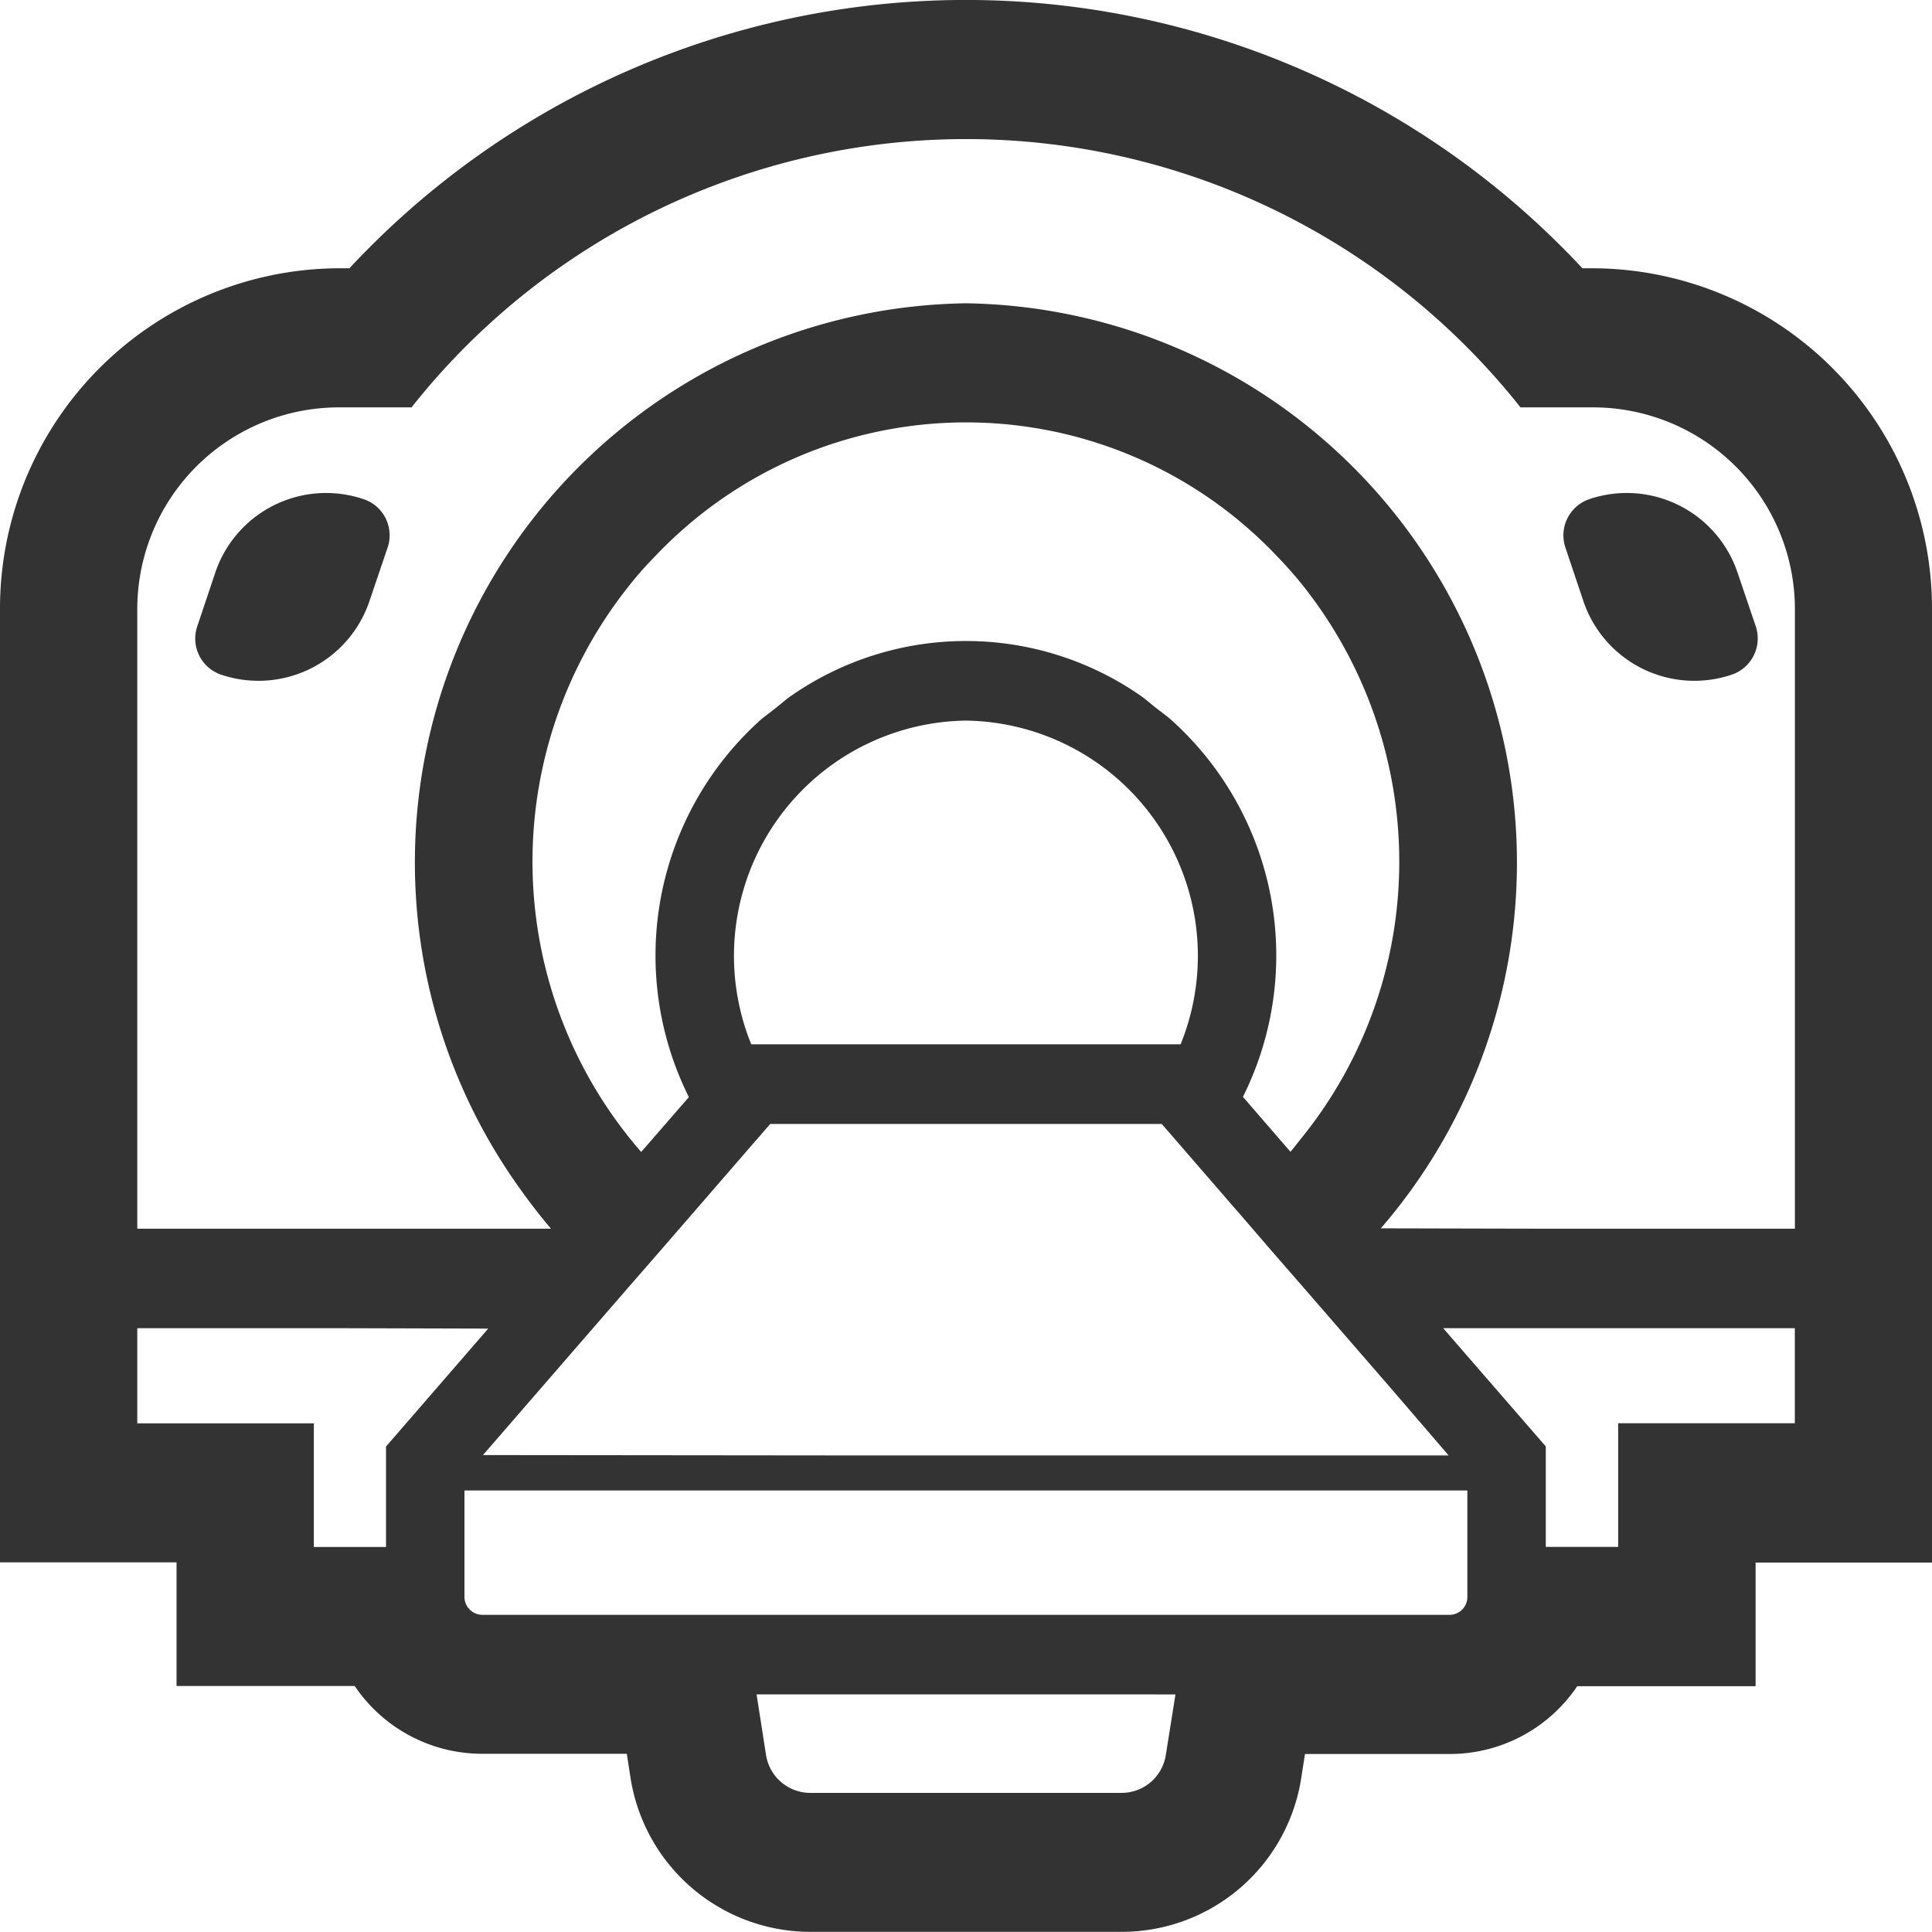 <svg xmlns="http://www.w3.org/2000/svg" width="50" height="50" viewBox="0 0 50 50"><defs><style>.a{fill:#333;}</style></defs><path class="a" d="M55.547,132.429a3.026,3.026,0,0,0-3.844,1.913l-.462,1.378a.986.986,0,0,0,.616,1.25,3.03,3.03,0,0,0,3.844-1.914l.467-1.378a.958.958,0,0,0,.051-.314A.982.982,0,0,0,55.547,132.429Z" transform="translate(-46.136 -119.51)"/><path class="a" d="M414.369,134.342a3.026,3.026,0,0,0-3.844-1.913.989.989,0,0,0-.616,1.249l.462,1.378a3.03,3.03,0,0,0,3.844,1.914.989.989,0,0,0,.621-1.25Z" transform="translate(-369.397 -119.51)"/><path class="a" d="M50,19.125a8.809,8.809,0,0,0-8.741-8.856h-.307a21.8,21.8,0,0,0-31.909,0H8.736A8.807,8.807,0,0,0,0,19.125V43.76H4.569v3.2H9.18a3.982,3.982,0,0,0,3.3,1.754h3.741l.09.576a4.714,4.714,0,0,0,4.656,4.032h8.056A4.7,4.7,0,0,0,33.682,49.3l.091-.581h3.746a3.977,3.977,0,0,0,3.3-1.754h4.616v-3.2H50ZM30.421,47.178l-.248,1.556a1.159,1.159,0,0,1-1.147.992H20.97a1.162,1.162,0,0,1-1.147-.992l-.243-1.558H28.92ZM37.35,37.7h9.1V40.16H41.878v3.2H40.005v-2.6ZM16.269,18.5a8.579,8.579,0,0,1,.66-.751,11.08,11.08,0,0,1,16.142-.005c.228.236.442.478.66.751a11.5,11.5,0,0,1,2.482,7.128,11.368,11.368,0,0,1-2.535,7.161c-.095.116-.182.237-.282.349l-1.229-1.42a8.195,8.195,0,0,0-1.833-9.736c-.117-.107-.247-.2-.37-.294l-.041-.032c-.131-.1-.255-.216-.391-.311a7.924,7.924,0,0,0-9.066,0c-.129.089-.243.194-.365.289l-.088.07c-.117.094-.242.178-.353.279a8.2,8.2,0,0,0-1.832,9.741L16.715,33l-.122.138A11.444,11.444,0,0,1,16.269,18.5ZM25,21.975a6.089,6.089,0,0,1,5.554,8.378H19.442A6.089,6.089,0,0,1,25,21.975ZM37.491,40.993H22.369l-9.87-.01,3.729-4.3.838-.962.843-.972,1.1-1.27.924-1.065H30.066l.919,1.06.939,1.085.167.19.837.972.838.962,2.255,2.6Zm-25.471,3.4V41.9H37.975V44.65a.462.462,0,0,1-.457.468H12.482a.466.466,0,0,1-.462-.468Zm23.716-9.278A14.477,14.477,0,0,0,25,11.175,14.471,14.471,0,0,0,13.44,34.066q.385.546.82,1.059H3.553v-16a5.221,5.221,0,0,1,5.183-5.256H10.65a18.3,18.3,0,0,1,28.7,0h1.914a5.225,5.225,0,0,1,5.188,5.256v16h-6.49ZM3.553,40.16V37.7H9.019l3.616.01L9.99,40.762v2.6H8.122v-3.2H3.553Z" transform="translate(0 -3.326)"/></svg>